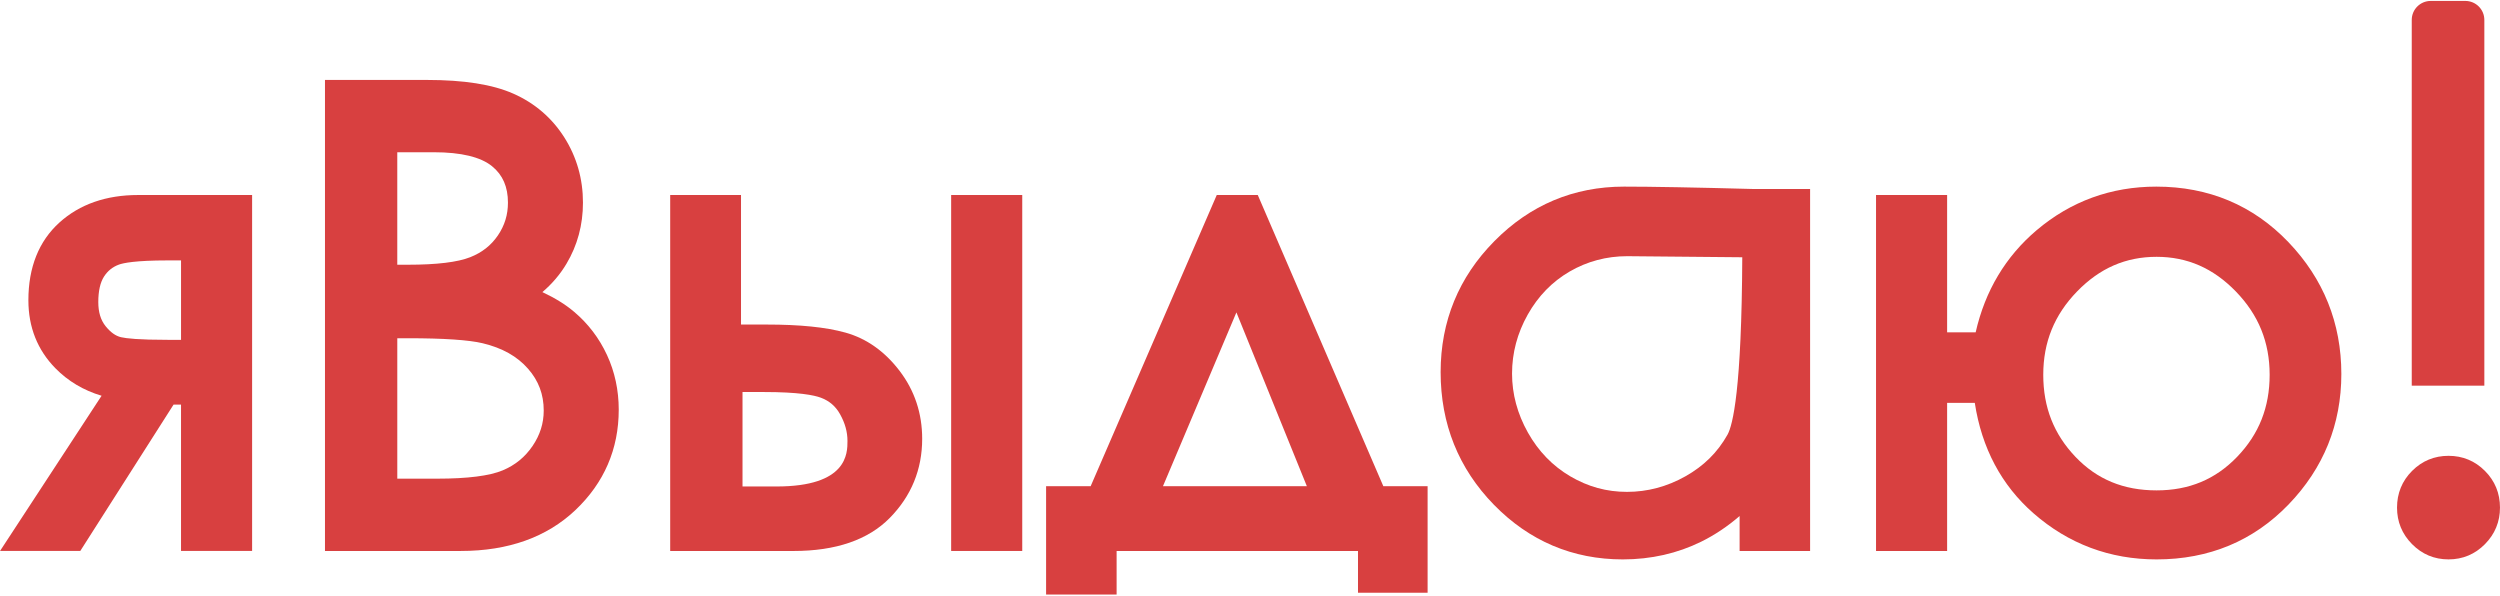 <?xml version="1.0" encoding="UTF-8"?> <svg xmlns="http://www.w3.org/2000/svg" width="1624" height="387" viewBox="0 0 1624 387" fill="none"> <path d="M89.751 126.68C68.961 126.68 51.761 132.68 38.631 144.53C25.241 156.64 18.441 173.63 18.441 195.05C18.441 212.51 24.341 227.36 36.001 239.23C44.211 247.6 54.261 253.58 65.991 257.08L0.031 357.9H52.151L112.741 262.84H117.591V357.9H163.771V126.68H89.751ZM117.601 169.16V220.76H109.081C89.961 220.76 81.971 219.83 78.621 219.05C75.101 218.24 71.831 215.89 68.601 211.9C65.411 207.92 63.851 202.79 63.851 196.24C63.851 189.04 65.121 183.45 67.591 179.62C69.991 175.93 73.131 173.41 77.211 171.9C79.971 170.87 87.811 169.16 109.071 169.16H117.601Z" fill="#D84040"></path> <path d="M394.312 230.63C389.272 219.72 382.102 210.31 373.012 202.61C367.422 197.86 360.582 193.61 352.332 189.75C358.642 184.37 363.892 178.21 367.992 171.31C375.112 159.39 378.692 146.05 378.692 131.63C378.692 116.23 374.632 101.98 366.602 89.3C358.522 76.56 347.362 66.97 333.452 60.83C319.872 54.84 301.452 51.93 277.132 51.93H211.102V357.91H299.392C330.122 357.91 355.112 348.99 373.702 331.43C392.432 313.7 401.932 291.73 401.932 266.11C401.922 253.47 399.372 241.54 394.312 230.63ZM323.412 152.96C318.992 159.43 313.122 164.04 305.472 167.07C297.262 170.33 283.662 171.97 265.032 171.97H258.072V98.9H281.822C299.542 98.9 312.262 101.97 319.672 108.01C326.602 113.65 329.962 121.39 329.962 131.62C329.972 139.51 327.822 146.49 323.412 152.96ZM258.072 219.72H264.832C288.192 219.72 304.582 220.82 313.572 222.98C326.312 226.05 335.972 231.47 343.032 239.55C349.872 247.34 353.202 256.22 353.202 266.7C353.202 275 350.822 282.53 345.952 289.71C341.032 296.95 334.682 302.13 326.572 305.54C318.032 309.12 303.762 310.94 284.162 310.94H258.082V219.72H258.072Z" fill="#D84040"></path> <path d="M664.051 126.68H617.871V357.91H664.051V126.68Z" fill="#D84040"></path> <path d="M584.429 240.989C574.719 228.229 562.839 219.839 549.139 216.039C536.449 212.519 519.709 210.829 497.929 210.829H481.359V126.689H435.359V357.919H515.549C542.939 357.919 563.949 350.699 577.969 336.469C591.949 322.289 599.049 304.979 599.049 285.059C599.059 268.559 594.139 253.729 584.429 240.989ZM504.409 316.019H482.339V254.659H496.179C518.699 254.659 528.779 256.679 533.269 258.359C538.769 260.419 542.859 263.949 545.739 269.129C548.959 274.929 550.519 280.589 550.519 286.419C550.529 294.509 550.529 316.019 504.409 316.019Z" fill="#D84040"></path> <path d="M898.613 315.83L817.053 126.69H790.403L708.493 315.83H679.543V386.23H725.353V357.92H882.153V385.05H927.373V315.83H898.613ZM848.933 315.83H755.463L803.173 202.93L848.933 315.83Z" fill="#D84040"></path> <path d="M1139.6 122.79C1100.82 121.74 1072.36 121.23 1054.95 121.23C1022.3 121.23 993.972 133.13 970.762 156.63C947.572 180.07 935.832 208.71 935.832 241.73C935.832 275.36 947.472 304.34 970.422 327.86C993.442 351.44 1021.61 363.39 1054.18 363.39C1072.48 363.39 1089.61 359.51 1105.1 351.88C1113.88 347.54 1122.23 341.97 1130.05 335.21V357.92H1175.84V122.79H1139.6ZM1131.78 167.12C1131.39 252.92 1125.64 276.19 1122.18 282.38C1115.75 293.84 1106.81 302.69 1094.84 309.42C1082.92 316.13 1070.16 319.52 1056.91 319.52C1043.67 319.52 1031.6 316.21 1020.02 309.4C1008.6 302.68 999.342 293.13 992.532 281C985.692 268.82 982.222 255.94 982.222 242.67C982.222 229.29 985.652 216.4 992.422 204.36C999.162 192.37 1008.33 182.96 1019.67 176.37C1031.04 169.78 1043.61 166.42 1057.06 166.42L1131.78 167.12Z" fill="#D84040"></path> <path d="M1486.57 157.31C1463.66 133.37 1434.78 121.23 1400.74 121.23C1371.35 121.23 1345.21 130.75 1323.04 149.51C1302.82 166.64 1289.5 188.94 1283.39 215.88H1264.85V126.69H1218.67V357.92H1264.85V261.69H1282.82C1287.33 291.1 1300.14 315.2 1320.96 333.43C1343.67 353.31 1370.57 363.39 1400.93 363.39C1434.95 363.39 1463.8 351.39 1486.64 327.72C1509.4 304.14 1520.94 275.6 1520.94 242.9C1520.93 209.95 1509.38 181.15 1486.57 157.31ZM1400.92 318.55C1379.45 318.55 1362.21 311.43 1348.24 296.79C1334.16 282.01 1327.3 264.58 1327.3 243.47C1327.3 222.27 1334.49 204.56 1349.27 189.33C1363.97 174.19 1380.86 166.83 1400.92 166.83C1420.85 166.83 1437.69 174.19 1452.39 189.33C1467.17 204.58 1474.36 222.27 1474.36 243.47C1474.36 264.56 1467.45 281.99 1453.25 296.75C1439.13 311.42 1422.03 318.55 1400.92 318.55Z" fill="#D84040"></path> <path d="M1623.99 329.75C1623.99 338.92 1620.71 346.9 1614.25 353.45C1607.75 360.04 1599.78 363.38 1590.55 363.38C1581.32 363.38 1573.37 360.04 1566.85 353.45C1560.38 346.9 1557.11 338.92 1557.11 329.75C1557.11 320.42 1560.4 312.39 1566.9 305.89C1573.4 299.39 1581.36 296.1 1590.55 296.1C1599.76 296.1 1607.72 299.39 1614.2 305.89C1620.69 312.4 1623.99 320.42 1623.99 329.75Z" fill="#D84040"></path> <path d="M1613.83 12.94V250.55H1566.67V12.94C1566.67 6.13 1572.19 0.61 1579 0.61H1601.51C1608.31 0.62 1613.83 6.14 1613.83 12.94Z" fill="#D84040"></path> </svg> 